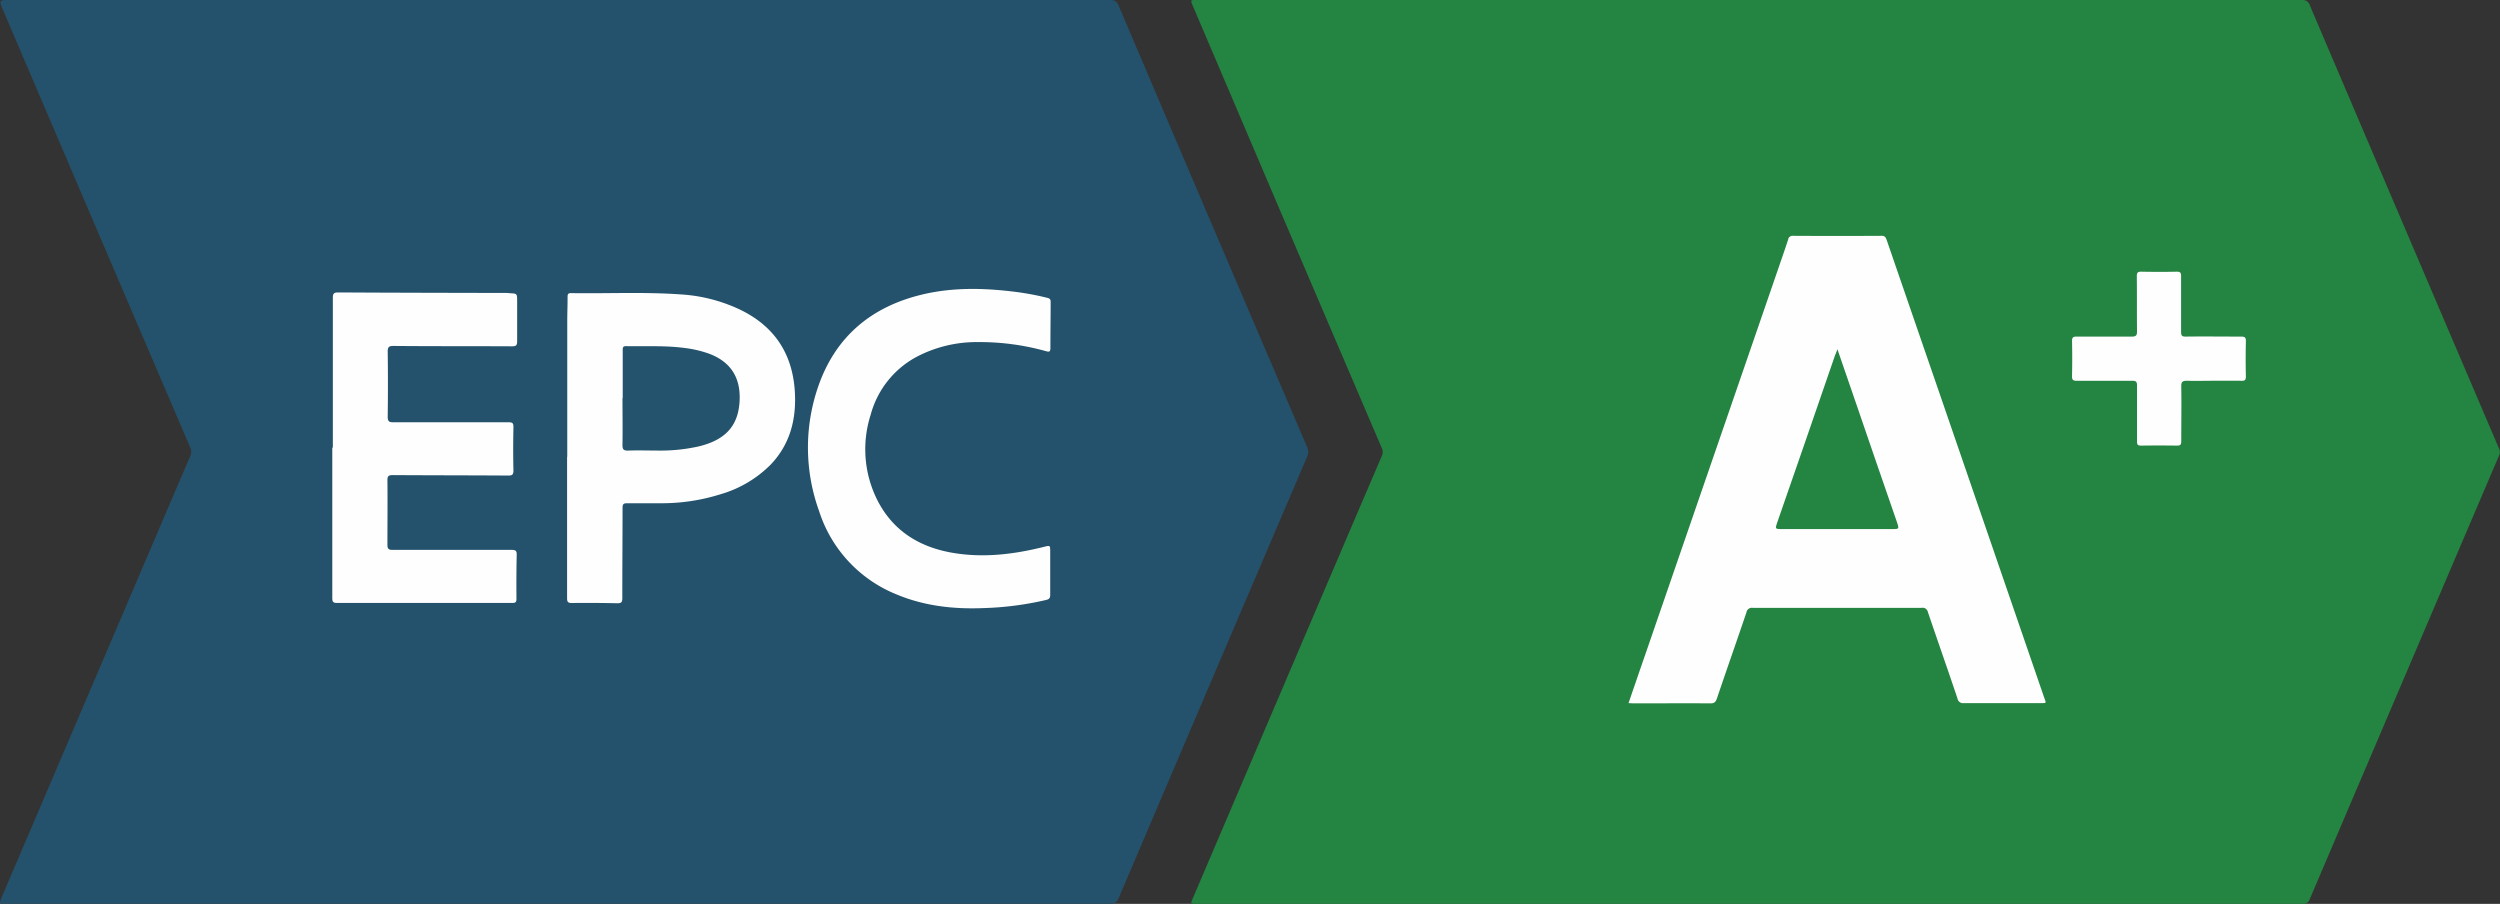 <?xml version="1.0" encoding="UTF-8"?> <svg xmlns="http://www.w3.org/2000/svg" viewBox="0 0 614.76 222.27" width="614.76" height="222.27"><rect x="0" y="0" width="614.76" height="222.27" fill="#333333" stroke="none"/><defs><style>.cls-1{fill:#248441;}.cls-2{fill:#24526c;}.cls-3{fill:#fefefe;}.cls-4{fill:#248542;}.cls-5{fill:#24536d;}</style></defs><g id="Layer_2" data-name="Layer 2"><g id="Layer_1-2" data-name="Layer 1"><path class="cls-1" d="M430.19 0H566a1.83 1.83 0 0 1 2 1.32q23.24 54.5 46.53 109a2 2 0 0 1 0 1.69q-23.27 54.5-46.53 109.04a1.68 1.68 0 0 1-1.82 1.22H294.26c-1.53 0-1.53 0-.95-1.36l36.8-86.18q4.84-11.33 9.71-22.66a2.23 2.23 0 0 0-.05-1.92q-13-30.36-26-60.74L293.3 1.4c-.58-1.4-.58-1.4.94-1.4z"></path><path class="cls-2" d="M137.41 0h135.48a2 2 0 0 1 2.19 1.4q23.13 54.35 46.37 108.6a2.55 2.55 0 0 1 0 2.24q-23.22 54.29-46.37 108.62a1.92 1.92 0 0 1-2.1 1.37H1.56c-1.8 0-1.81 0-1.14-1.6l34-79.57c4.11-9.61 8.2-19.23 12.34-28.83a2.61 2.61 0 0 0 0-2.25Q23.74 56.3.8 2.59C-.3 0-.3 0 2.54 0z"></path><path class="cls-3" d="M400.46 172.9c1.41-4.08 2.74-8 4.08-11.84l33.61-97.53c.53-1.55 1.07-3.09 1.57-4.65a1.05 1.05 0 0 1 1.17-.89q10.92.06 21.83 0c.9 0 1 .49 1.25 1.1q6.33 18.39 12.67 36.77l26 75.58c.52 1.51.78 1.46-1 1.46h-18.72a1.37 1.37 0 0 1-1.57-1.15c-2.39-7.1-4.88-14.18-7.29-21.28a1.3 1.3 0 0 0-1.52-1h-41.52a1.37 1.37 0 0 0-1.57 1.14c-2.39 7.06-4.87 14.1-7.26 21.16-.29.85-.61 1.19-1.56 1.19-6.32-.05-12.64 0-18.95 0zM544.32 93.63c-2.16 0-4.32.07-6.48 0-1.11 0-1.48.19-1.46 1.4.08 4.48 0 9 0 13.44 0 .9-.23 1.13-1.12 1.11q-4.38-.07-8.76 0c-.8 0-1-.23-1-1v-13.8c0-.91-.25-1.14-1.15-1.14h-13.67c-.89 0-1.18-.21-1.16-1.12.06-2.88.07-5.76 0-8.64 0-1 .33-1.11 1.18-1.11h13.56c1 0 1.25-.31 1.24-1.29-.05-4.51 0-9-.05-13.55 0-.93.27-1.13 1.15-1.12 2.88.06 5.76.07 8.64 0 .94 0 1.11.27 1.1 1.14v13.68c0 .88.2 1.15 1.11 1.14 4.56-.06 9.12 0 13.68 0 .89 0 1.16.22 1.14 1.13-.06 2.88-.07 5.76 0 8.64 0 1-.31 1.12-1.16 1.1-2.23-.04-4.51-.01-6.79-.01zM81.85 110.06V73.23c0-1 .23-1.32 1.3-1.32 13.67.08 27.35.1 41 .13.4 0 .8 0 1.2.06 1.82.09 1.82.09 1.82 2v9.84c0 1-.3 1.23-1.27 1.22-9.71-.05-19.43 0-29.15-.09-1 0-1.42.19-1.41 1.35q.11 8 0 16.07c0 1.16.37 1.36 1.42 1.35h28.31c.92 0 1.2.19 1.19 1.16-.07 3.56-.09 7.12 0 10.68 0 1.14-.39 1.26-1.36 1.26-9.43-.06-18.87-.05-28.31-.11-1.05 0-1.33.24-1.32 1.31.06 5.28 0 10.56 0 15.84 0 1 .3 1.24 1.28 1.24h29.27c1 0 1.27.25 1.24 1.25-.08 3.6-.09 7.2-.06 10.8 0 .88-.3 1-1.09 1H82.84c-1 0-1.13-.39-1.13-1.24v-36.95zM139.49 112.32V78.97c0-2 .09-4 .08-6 0-.66.17-.9.87-.89 9 .14 17.91-.32 26.85.31a39.49 39.49 0 0 1 15 3.9c8.66 4.31 12.91 11.41 13.21 21 .2 6.42-1.45 12.18-5.95 16.92a28.58 28.58 0 0 1-12.44 7.35 48.09 48.09 0 0 1-14.63 2.19h-8.28c-.93 0-1.11.27-1.11 1.14 0 7.4-.07 14.79-.06 22.19 0 1-.24 1.28-1.25 1.26-3.72-.08-7.43-.1-11.15-.06-.94 0-1.18-.23-1.18-1.18v-34.78zM258.25 140.88v5.4c0 .81-.27 1.07-1 1.25a77.3 77.3 0 0 1-15.3 2c-7.38.3-14.61-.48-21.48-3.36a32.89 32.89 0 0 1-19.05-20.49 45.92 45.92 0 0 1-.2-30.69c4.29-12.34 13.2-19.67 25.79-22.62 7.54-1.76 15.15-1.55 22.76-.59a68.16 68.16 0 0 1 7.77 1.46c.64.16.83.42.82 1 0 3.8-.07 7.59-.06 11.39 0 1-.44.91-1.14.71a60.41 60.41 0 0 0-16.58-2.22 31.77 31.77 0 0 0-15 3.53A22.88 22.88 0 0 0 214.1 102a27.8 27.8 0 0 0 1.59 20.88c3.87 7.7 10.48 11.73 18.8 13.1 7.5 1.24 14.89.32 22.2-1.5 1.55-.39 1.56-.41 1.56 1.15z"></path><path class="cls-4" d="M451.83 85.88l4.4 12.78c3.46 10.07 6.9 20.15 10.4 30.21.36 1.06.19 1.24-.88 1.23h-28c-1.06 0-1.23-.16-.86-1.22q7.21-20.73 14.35-41.5c.18-.38.34-.82.59-1.5z"></path><path class="cls-5" d="M153.13 97.9V86.04c0-.62.08-.93.83-.92 4.83.08 9.66-.19 14.48.46a27.46 27.46 0 0 1 5.8 1.35c5.7 2.08 8.12 6.3 7.58 12.37-.52 5.77-3.78 9-10.12 10.5a42.88 42.88 0 0 1-9.38 1c-2.6 0-5.2-.09-7.8 0-1.28.06-1.47-.39-1.45-1.53.07-3.79 0-7.59 0-11.39z"></path></g></g></svg> 